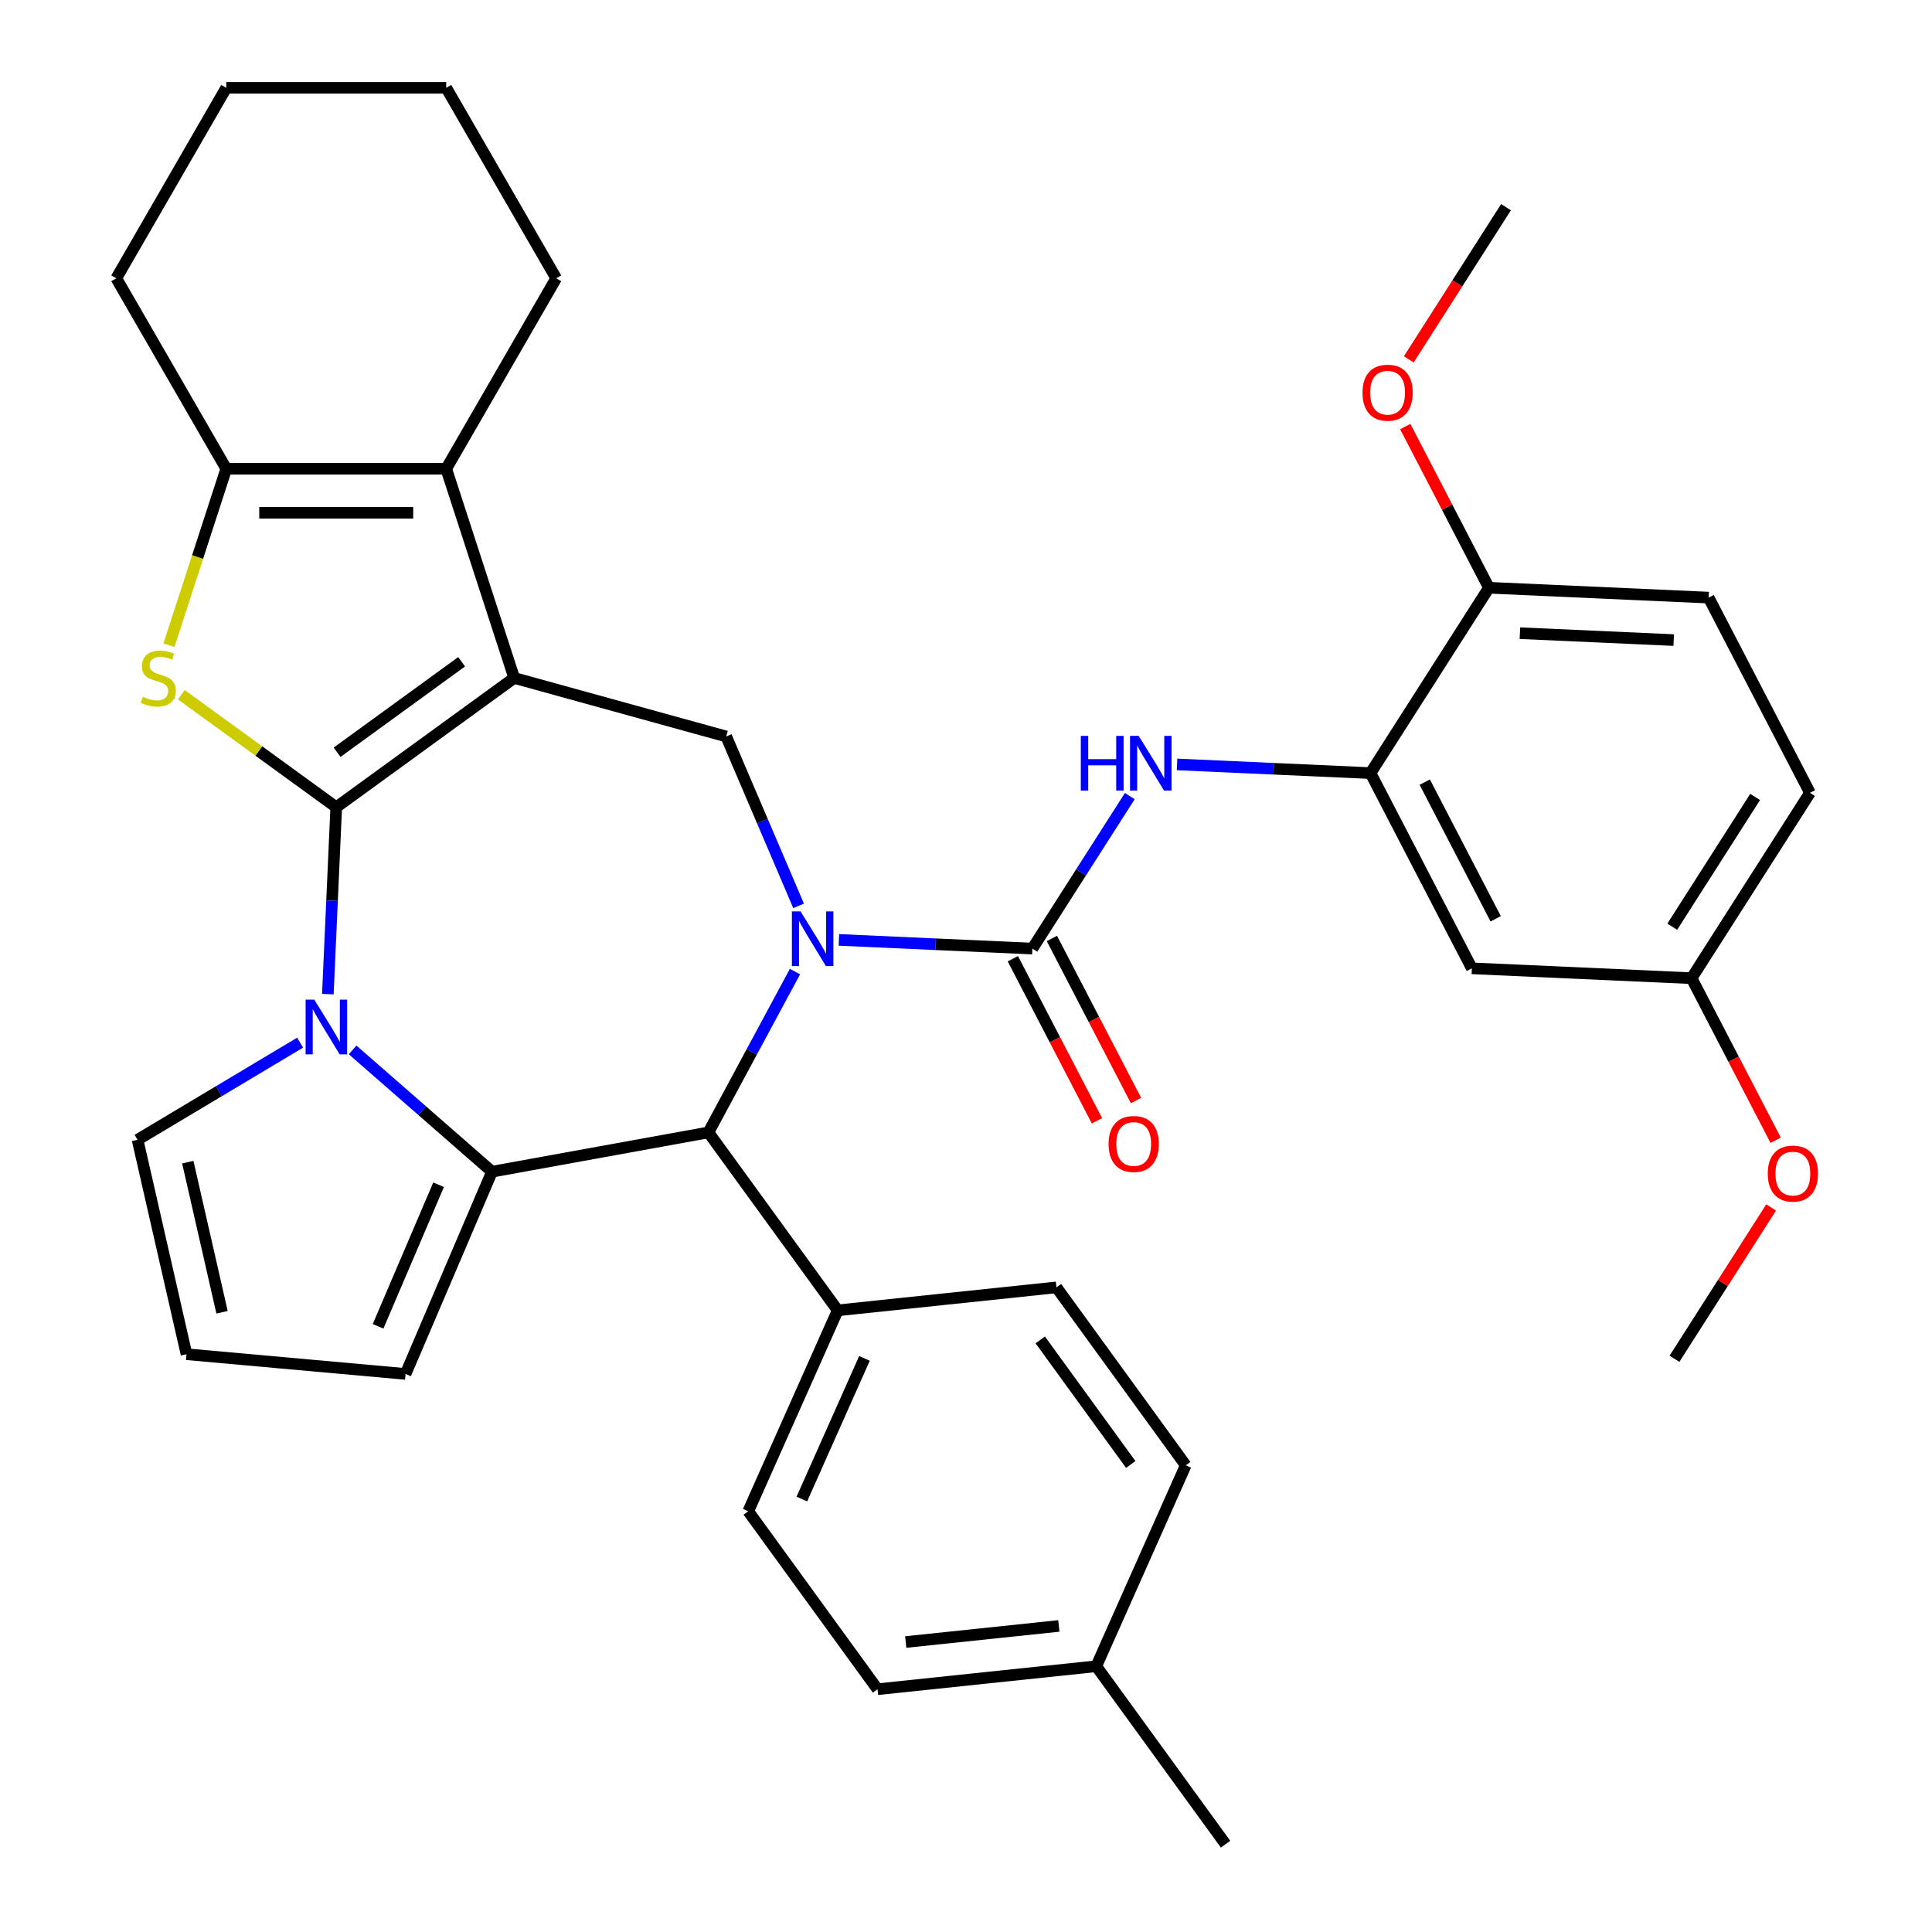 <?xml version='1.0' encoding='iso-8859-1'?>
<svg version='1.1' baseProfile='full'
              xmlns='http://www.w3.org/2000/svg'
                      xmlns:rdkit='http://www.rdkit.org/xml'
                      xmlns:xlink='http://www.w3.org/1999/xlink'
                  xml:space='preserve'
width='1000px' height='1000px' viewBox='0 0 1000 1000'>
<!-- END OF HEADER -->
<rect style='opacity:1.0;fill:#FFFFFF;stroke:none' width='1000' height='1000' x='0' y='0'> </rect>
<path class='bond-0' d='M 174.037,417.829 L 266.14,350.913' style='fill:none;fill-rule:evenodd;stroke:#000000;stroke-width:6px;stroke-linecap:butt;stroke-linejoin:miter;stroke-opacity:1' />
<path class='bond-0' d='M 174.469,389.371 L 238.941,342.53' style='fill:none;fill-rule:evenodd;stroke:#000000;stroke-width:6px;stroke-linecap:butt;stroke-linejoin:miter;stroke-opacity:1' />
<path class='bond-2' d='M 174.037,417.829 L 171.865,466.192' style='fill:none;fill-rule:evenodd;stroke:#000000;stroke-width:6px;stroke-linecap:butt;stroke-linejoin:miter;stroke-opacity:1' />
<path class='bond-2' d='M 171.865,466.192 L 169.693,514.554' style='fill:none;fill-rule:evenodd;stroke:#0000FF;stroke-width:6px;stroke-linecap:butt;stroke-linejoin:miter;stroke-opacity:1' />
<path class='bond-4' d='M 174.037,417.829 L 133.949,388.704' style='fill:none;fill-rule:evenodd;stroke:#000000;stroke-width:6px;stroke-linecap:butt;stroke-linejoin:miter;stroke-opacity:1' />
<path class='bond-4' d='M 133.949,388.704 L 93.861,359.578' style='fill:none;fill-rule:evenodd;stroke:#CCCC00;stroke-width:6px;stroke-linecap:butt;stroke-linejoin:miter;stroke-opacity:1' />
<path class='bond-6' d='M 266.14,350.913 L 230.96,242.64' style='fill:none;fill-rule:evenodd;stroke:#000000;stroke-width:6px;stroke-linecap:butt;stroke-linejoin:miter;stroke-opacity:1' />
<path class='bond-8' d='M 266.14,350.913 L 375.882,381.2' style='fill:none;fill-rule:evenodd;stroke:#000000;stroke-width:6px;stroke-linecap:butt;stroke-linejoin:miter;stroke-opacity:1' />
<path class='bond-1' d='M 413.357,468.878 L 394.62,425.039' style='fill:none;fill-rule:evenodd;stroke:#0000FF;stroke-width:6px;stroke-linecap:butt;stroke-linejoin:miter;stroke-opacity:1' />
<path class='bond-1' d='M 394.62,425.039 L 375.882,381.2' style='fill:none;fill-rule:evenodd;stroke:#000000;stroke-width:6px;stroke-linecap:butt;stroke-linejoin:miter;stroke-opacity:1' />
<path class='bond-5' d='M 434.212,486.494 L 484.284,488.743' style='fill:none;fill-rule:evenodd;stroke:#0000FF;stroke-width:6px;stroke-linecap:butt;stroke-linejoin:miter;stroke-opacity:1' />
<path class='bond-5' d='M 484.284,488.743 L 534.357,490.991' style='fill:none;fill-rule:evenodd;stroke:#000000;stroke-width:6px;stroke-linecap:butt;stroke-linejoin:miter;stroke-opacity:1' />
<path class='bond-38' d='M 411.475,502.89 L 389.077,544.512' style='fill:none;fill-rule:evenodd;stroke:#0000FF;stroke-width:6px;stroke-linecap:butt;stroke-linejoin:miter;stroke-opacity:1' />
<path class='bond-38' d='M 389.077,544.512 L 366.679,586.135' style='fill:none;fill-rule:evenodd;stroke:#000000;stroke-width:6px;stroke-linecap:butt;stroke-linejoin:miter;stroke-opacity:1' />
<path class='bond-3' d='M 182.516,543.43 L 218.589,574.946' style='fill:none;fill-rule:evenodd;stroke:#0000FF;stroke-width:6px;stroke-linecap:butt;stroke-linejoin:miter;stroke-opacity:1' />
<path class='bond-3' d='M 218.589,574.946 L 254.663,606.463' style='fill:none;fill-rule:evenodd;stroke:#000000;stroke-width:6px;stroke-linecap:butt;stroke-linejoin:miter;stroke-opacity:1' />
<path class='bond-12' d='M 155.343,539.677 L 113.271,564.814' style='fill:none;fill-rule:evenodd;stroke:#0000FF;stroke-width:6px;stroke-linecap:butt;stroke-linejoin:miter;stroke-opacity:1' />
<path class='bond-12' d='M 113.271,564.814 L 71.199,589.951' style='fill:none;fill-rule:evenodd;stroke:#000000;stroke-width:6px;stroke-linecap:butt;stroke-linejoin:miter;stroke-opacity:1' />
<path class='bond-7' d='M 254.663,606.463 L 366.679,586.135' style='fill:none;fill-rule:evenodd;stroke:#000000;stroke-width:6px;stroke-linecap:butt;stroke-linejoin:miter;stroke-opacity:1' />
<path class='bond-13' d='M 254.663,606.463 L 209.919,711.147' style='fill:none;fill-rule:evenodd;stroke:#000000;stroke-width:6px;stroke-linecap:butt;stroke-linejoin:miter;stroke-opacity:1' />
<path class='bond-13' d='M 227.015,613.217 L 195.694,686.495' style='fill:none;fill-rule:evenodd;stroke:#000000;stroke-width:6px;stroke-linecap:butt;stroke-linejoin:miter;stroke-opacity:1' />
<path class='bond-9' d='M 87.447,333.947 L 102.281,288.293' style='fill:none;fill-rule:evenodd;stroke:#CCCC00;stroke-width:6px;stroke-linecap:butt;stroke-linejoin:miter;stroke-opacity:1' />
<path class='bond-9' d='M 102.281,288.293 L 117.115,242.64' style='fill:none;fill-rule:evenodd;stroke:#000000;stroke-width:6px;stroke-linecap:butt;stroke-linejoin:miter;stroke-opacity:1' />
<path class='bond-10' d='M 534.357,490.991 L 559.569,451.525' style='fill:none;fill-rule:evenodd;stroke:#000000;stroke-width:6px;stroke-linecap:butt;stroke-linejoin:miter;stroke-opacity:1' />
<path class='bond-10' d='M 559.569,451.525 L 584.781,412.058' style='fill:none;fill-rule:evenodd;stroke:#0000FF;stroke-width:6px;stroke-linecap:butt;stroke-linejoin:miter;stroke-opacity:1' />
<path class='bond-16' d='M 524.252,496.236 L 546.018,538.176' style='fill:none;fill-rule:evenodd;stroke:#000000;stroke-width:6px;stroke-linecap:butt;stroke-linejoin:miter;stroke-opacity:1' />
<path class='bond-16' d='M 546.018,538.176 L 567.785,580.117' style='fill:none;fill-rule:evenodd;stroke:#FF0000;stroke-width:6px;stroke-linecap:butt;stroke-linejoin:miter;stroke-opacity:1' />
<path class='bond-16' d='M 544.461,485.747 L 566.228,527.688' style='fill:none;fill-rule:evenodd;stroke:#000000;stroke-width:6px;stroke-linecap:butt;stroke-linejoin:miter;stroke-opacity:1' />
<path class='bond-16' d='M 566.228,527.688 L 587.994,569.628' style='fill:none;fill-rule:evenodd;stroke:#FF0000;stroke-width:6px;stroke-linecap:butt;stroke-linejoin:miter;stroke-opacity:1' />
<path class='bond-23' d='M 230.96,242.64 L 287.882,144.047' style='fill:none;fill-rule:evenodd;stroke:#000000;stroke-width:6px;stroke-linecap:butt;stroke-linejoin:miter;stroke-opacity:1' />
<path class='bond-36' d='M 230.96,242.64 L 117.115,242.64' style='fill:none;fill-rule:evenodd;stroke:#000000;stroke-width:6px;stroke-linecap:butt;stroke-linejoin:miter;stroke-opacity:1' />
<path class='bond-36' d='M 213.883,265.409 L 134.191,265.409' style='fill:none;fill-rule:evenodd;stroke:#000000;stroke-width:6px;stroke-linecap:butt;stroke-linejoin:miter;stroke-opacity:1' />
<path class='bond-15' d='M 366.679,586.135 L 433.595,678.238' style='fill:none;fill-rule:evenodd;stroke:#000000;stroke-width:6px;stroke-linecap:butt;stroke-linejoin:miter;stroke-opacity:1' />
<path class='bond-28' d='M 117.115,242.64 L 60.192,144.047' style='fill:none;fill-rule:evenodd;stroke:#000000;stroke-width:6px;stroke-linecap:butt;stroke-linejoin:miter;stroke-opacity:1' />
<path class='bond-11' d='M 609.231,395.662 L 659.303,397.911' style='fill:none;fill-rule:evenodd;stroke:#0000FF;stroke-width:6px;stroke-linecap:butt;stroke-linejoin:miter;stroke-opacity:1' />
<path class='bond-11' d='M 659.303,397.911 L 709.376,400.159' style='fill:none;fill-rule:evenodd;stroke:#000000;stroke-width:6px;stroke-linecap:butt;stroke-linejoin:miter;stroke-opacity:1' />
<path class='bond-14' d='M 709.376,400.159 L 761.817,501.207' style='fill:none;fill-rule:evenodd;stroke:#000000;stroke-width:6px;stroke-linecap:butt;stroke-linejoin:miter;stroke-opacity:1' />
<path class='bond-14' d='M 737.451,404.828 L 774.161,475.561' style='fill:none;fill-rule:evenodd;stroke:#000000;stroke-width:6px;stroke-linecap:butt;stroke-linejoin:miter;stroke-opacity:1' />
<path class='bond-18' d='M 709.376,400.159 L 770.664,304.22' style='fill:none;fill-rule:evenodd;stroke:#000000;stroke-width:6px;stroke-linecap:butt;stroke-linejoin:miter;stroke-opacity:1' />
<path class='bond-17' d='M 71.199,589.951 L 96.532,700.942' style='fill:none;fill-rule:evenodd;stroke:#000000;stroke-width:6px;stroke-linecap:butt;stroke-linejoin:miter;stroke-opacity:1' />
<path class='bond-17' d='M 97.198,601.533 L 114.931,679.226' style='fill:none;fill-rule:evenodd;stroke:#000000;stroke-width:6px;stroke-linecap:butt;stroke-linejoin:miter;stroke-opacity:1' />
<path class='bond-37' d='M 209.919,711.147 L 96.532,700.942' style='fill:none;fill-rule:evenodd;stroke:#000000;stroke-width:6px;stroke-linecap:butt;stroke-linejoin:miter;stroke-opacity:1' />
<path class='bond-22' d='M 761.817,501.207 L 875.548,506.314' style='fill:none;fill-rule:evenodd;stroke:#000000;stroke-width:6px;stroke-linecap:butt;stroke-linejoin:miter;stroke-opacity:1' />
<path class='bond-19' d='M 433.595,678.238 L 387.29,782.24' style='fill:none;fill-rule:evenodd;stroke:#000000;stroke-width:6px;stroke-linecap:butt;stroke-linejoin:miter;stroke-opacity:1' />
<path class='bond-19' d='M 447.45,703.099 L 415.036,775.901' style='fill:none;fill-rule:evenodd;stroke:#000000;stroke-width:6px;stroke-linecap:butt;stroke-linejoin:miter;stroke-opacity:1' />
<path class='bond-20' d='M 433.595,678.238 L 546.816,666.338' style='fill:none;fill-rule:evenodd;stroke:#000000;stroke-width:6px;stroke-linecap:butt;stroke-linejoin:miter;stroke-opacity:1' />
<path class='bond-21' d='M 770.664,304.22 L 884.394,309.327' style='fill:none;fill-rule:evenodd;stroke:#000000;stroke-width:6px;stroke-linecap:butt;stroke-linejoin:miter;stroke-opacity:1' />
<path class='bond-21' d='M 786.702,327.732 L 866.313,331.307' style='fill:none;fill-rule:evenodd;stroke:#000000;stroke-width:6px;stroke-linecap:butt;stroke-linejoin:miter;stroke-opacity:1' />
<path class='bond-29' d='M 770.664,304.22 L 749.012,262.499' style='fill:none;fill-rule:evenodd;stroke:#000000;stroke-width:6px;stroke-linecap:butt;stroke-linejoin:miter;stroke-opacity:1' />
<path class='bond-29' d='M 749.012,262.499 L 727.36,220.779' style='fill:none;fill-rule:evenodd;stroke:#FF0000;stroke-width:6px;stroke-linecap:butt;stroke-linejoin:miter;stroke-opacity:1' />
<path class='bond-26' d='M 387.29,782.24 L 454.206,874.343' style='fill:none;fill-rule:evenodd;stroke:#000000;stroke-width:6px;stroke-linecap:butt;stroke-linejoin:miter;stroke-opacity:1' />
<path class='bond-25' d='M 546.816,666.338 L 613.733,758.44' style='fill:none;fill-rule:evenodd;stroke:#000000;stroke-width:6px;stroke-linecap:butt;stroke-linejoin:miter;stroke-opacity:1' />
<path class='bond-25' d='M 538.433,693.536 L 585.275,758.008' style='fill:none;fill-rule:evenodd;stroke:#000000;stroke-width:6px;stroke-linecap:butt;stroke-linejoin:miter;stroke-opacity:1' />
<path class='bond-24' d='M 884.394,309.327 L 936.836,410.375' style='fill:none;fill-rule:evenodd;stroke:#000000;stroke-width:6px;stroke-linecap:butt;stroke-linejoin:miter;stroke-opacity:1' />
<path class='bond-30' d='M 875.548,506.314 L 897.314,548.255' style='fill:none;fill-rule:evenodd;stroke:#000000;stroke-width:6px;stroke-linecap:butt;stroke-linejoin:miter;stroke-opacity:1' />
<path class='bond-30' d='M 897.314,548.255 L 919.081,590.195' style='fill:none;fill-rule:evenodd;stroke:#FF0000;stroke-width:6px;stroke-linecap:butt;stroke-linejoin:miter;stroke-opacity:1' />
<path class='bond-41' d='M 875.548,506.314 L 936.836,410.375' style='fill:none;fill-rule:evenodd;stroke:#000000;stroke-width:6px;stroke-linecap:butt;stroke-linejoin:miter;stroke-opacity:1' />
<path class='bond-41' d='M 865.553,479.666 L 908.455,412.508' style='fill:none;fill-rule:evenodd;stroke:#000000;stroke-width:6px;stroke-linecap:butt;stroke-linejoin:miter;stroke-opacity:1' />
<path class='bond-34' d='M 287.882,144.047 L 230.96,45.455' style='fill:none;fill-rule:evenodd;stroke:#000000;stroke-width:6px;stroke-linecap:butt;stroke-linejoin:miter;stroke-opacity:1' />
<path class='bond-27' d='M 613.733,758.44 L 567.428,862.443' style='fill:none;fill-rule:evenodd;stroke:#000000;stroke-width:6px;stroke-linecap:butt;stroke-linejoin:miter;stroke-opacity:1' />
<path class='bond-40' d='M 454.206,874.343 L 567.428,862.443' style='fill:none;fill-rule:evenodd;stroke:#000000;stroke-width:6px;stroke-linecap:butt;stroke-linejoin:miter;stroke-opacity:1' />
<path class='bond-40' d='M 468.81,849.914 L 548.065,841.584' style='fill:none;fill-rule:evenodd;stroke:#000000;stroke-width:6px;stroke-linecap:butt;stroke-linejoin:miter;stroke-opacity:1' />
<path class='bond-31' d='M 567.428,862.443 L 634.344,954.545' style='fill:none;fill-rule:evenodd;stroke:#000000;stroke-width:6px;stroke-linecap:butt;stroke-linejoin:miter;stroke-opacity:1' />
<path class='bond-35' d='M 60.192,144.047 L 117.115,45.455' style='fill:none;fill-rule:evenodd;stroke:#000000;stroke-width:6px;stroke-linecap:butt;stroke-linejoin:miter;stroke-opacity:1' />
<path class='bond-32' d='M 729.188,186.006 L 754.35,146.62' style='fill:none;fill-rule:evenodd;stroke:#FF0000;stroke-width:6px;stroke-linecap:butt;stroke-linejoin:miter;stroke-opacity:1' />
<path class='bond-32' d='M 754.35,146.62 L 779.511,107.233' style='fill:none;fill-rule:evenodd;stroke:#000000;stroke-width:6px;stroke-linecap:butt;stroke-linejoin:miter;stroke-opacity:1' />
<path class='bond-33' d='M 916.742,624.968 L 891.722,664.134' style='fill:none;fill-rule:evenodd;stroke:#FF0000;stroke-width:6px;stroke-linecap:butt;stroke-linejoin:miter;stroke-opacity:1' />
<path class='bond-33' d='M 891.722,664.134 L 866.701,703.301' style='fill:none;fill-rule:evenodd;stroke:#000000;stroke-width:6px;stroke-linecap:butt;stroke-linejoin:miter;stroke-opacity:1' />
<path class='bond-39' d='M 230.96,45.455 L 117.115,45.455' style='fill:none;fill-rule:evenodd;stroke:#000000;stroke-width:6px;stroke-linecap:butt;stroke-linejoin:miter;stroke-opacity:1' />
<path  class='atom-2' d='M 414.366 471.724
L 423.646 486.724
Q 424.566 488.204, 426.046 490.884
Q 427.526 493.564, 427.606 493.724
L 427.606 471.724
L 431.366 471.724
L 431.366 500.044
L 427.486 500.044
L 417.526 483.644
Q 416.366 481.724, 415.126 479.524
Q 413.926 477.324, 413.566 476.644
L 413.566 500.044
L 409.886 500.044
L 409.886 471.724
L 414.366 471.724
' fill='#0000FF'/>
<path  class='atom-3' d='M 162.67 517.4
L 171.95 532.4
Q 172.87 533.88, 174.35 536.56
Q 175.83 539.24, 175.91 539.4
L 175.91 517.4
L 179.67 517.4
L 179.67 545.72
L 175.79 545.72
L 165.83 529.32
Q 164.67 527.4, 163.43 525.2
Q 162.23 523, 161.87 522.32
L 161.87 545.72
L 158.19 545.72
L 158.19 517.4
L 162.67 517.4
' fill='#0000FF'/>
<path  class='atom-5' d='M 73.935 360.633
Q 74.255 360.753, 75.575 361.313
Q 76.895 361.873, 78.335 362.233
Q 79.815 362.553, 81.255 362.553
Q 83.935 362.553, 85.495 361.273
Q 87.055 359.953, 87.055 357.673
Q 87.055 356.113, 86.255 355.153
Q 85.495 354.193, 84.295 353.673
Q 83.095 353.153, 81.095 352.553
Q 78.575 351.793, 77.055 351.073
Q 75.575 350.353, 74.495 348.833
Q 73.455 347.313, 73.455 344.753
Q 73.455 341.193, 75.855 338.993
Q 78.295 336.793, 83.095 336.793
Q 86.375 336.793, 90.095 338.353
L 89.175 341.433
Q 85.775 340.033, 83.215 340.033
Q 80.455 340.033, 78.935 341.193
Q 77.415 342.313, 77.455 344.273
Q 77.455 345.793, 78.215 346.713
Q 79.015 347.633, 80.135 348.153
Q 81.295 348.673, 83.215 349.273
Q 85.775 350.073, 87.295 350.873
Q 88.815 351.673, 89.895 353.313
Q 91.015 354.913, 91.015 357.673
Q 91.015 361.593, 88.375 363.713
Q 85.775 365.793, 81.415 365.793
Q 78.895 365.793, 76.975 365.233
Q 75.095 364.713, 72.855 363.793
L 73.935 360.633
' fill='#CCCC00'/>
<path  class='atom-11' d='M 559.425 380.892
L 563.265 380.892
L 563.265 392.932
L 577.745 392.932
L 577.745 380.892
L 581.585 380.892
L 581.585 409.212
L 577.745 409.212
L 577.745 396.132
L 563.265 396.132
L 563.265 409.212
L 559.425 409.212
L 559.425 380.892
' fill='#0000FF'/>
<path  class='atom-11' d='M 589.385 380.892
L 598.665 395.892
Q 599.585 397.372, 601.065 400.052
Q 602.545 402.732, 602.625 402.892
L 602.625 380.892
L 606.385 380.892
L 606.385 409.212
L 602.505 409.212
L 592.545 392.812
Q 591.385 390.892, 590.145 388.692
Q 588.945 386.492, 588.585 385.812
L 588.585 409.212
L 584.905 409.212
L 584.905 380.892
L 589.385 380.892
' fill='#0000FF'/>
<path  class='atom-17' d='M 573.798 592.119
Q 573.798 585.319, 577.158 581.519
Q 580.518 577.719, 586.798 577.719
Q 593.078 577.719, 596.438 581.519
Q 599.798 585.319, 599.798 592.119
Q 599.798 598.999, 596.398 602.919
Q 592.998 606.799, 586.798 606.799
Q 580.558 606.799, 577.158 602.919
Q 573.798 599.039, 573.798 592.119
M 586.798 603.599
Q 591.118 603.599, 593.438 600.719
Q 595.798 597.799, 595.798 592.119
Q 595.798 586.559, 593.438 583.759
Q 591.118 580.919, 586.798 580.919
Q 582.478 580.919, 580.118 583.719
Q 577.798 586.519, 577.798 592.119
Q 577.798 597.839, 580.118 600.719
Q 582.478 603.599, 586.798 603.599
' fill='#FF0000'/>
<path  class='atom-30' d='M 705.222 203.253
Q 705.222 196.453, 708.582 192.653
Q 711.942 188.853, 718.222 188.853
Q 724.502 188.853, 727.862 192.653
Q 731.222 196.453, 731.222 203.253
Q 731.222 210.133, 727.822 214.053
Q 724.422 217.933, 718.222 217.933
Q 711.982 217.933, 708.582 214.053
Q 705.222 210.173, 705.222 203.253
M 718.222 214.733
Q 722.542 214.733, 724.862 211.853
Q 727.222 208.933, 727.222 203.253
Q 727.222 197.693, 724.862 194.893
Q 722.542 192.053, 718.222 192.053
Q 713.902 192.053, 711.542 194.853
Q 709.222 197.653, 709.222 203.253
Q 709.222 208.973, 711.542 211.853
Q 713.902 214.733, 718.222 214.733
' fill='#FF0000'/>
<path  class='atom-31' d='M 914.99 607.441
Q 914.99 600.641, 918.35 596.841
Q 921.71 593.041, 927.99 593.041
Q 934.27 593.041, 937.63 596.841
Q 940.99 600.641, 940.99 607.441
Q 940.99 614.321, 937.59 618.241
Q 934.19 622.121, 927.99 622.121
Q 921.75 622.121, 918.35 618.241
Q 914.99 614.361, 914.99 607.441
M 927.99 618.921
Q 932.31 618.921, 934.63 616.041
Q 936.99 613.121, 936.99 607.441
Q 936.99 601.881, 934.63 599.081
Q 932.31 596.241, 927.99 596.241
Q 923.67 596.241, 921.31 599.041
Q 918.99 601.841, 918.99 607.441
Q 918.99 613.161, 921.31 616.041
Q 923.67 618.921, 927.99 618.921
' fill='#FF0000'/>
</svg>

